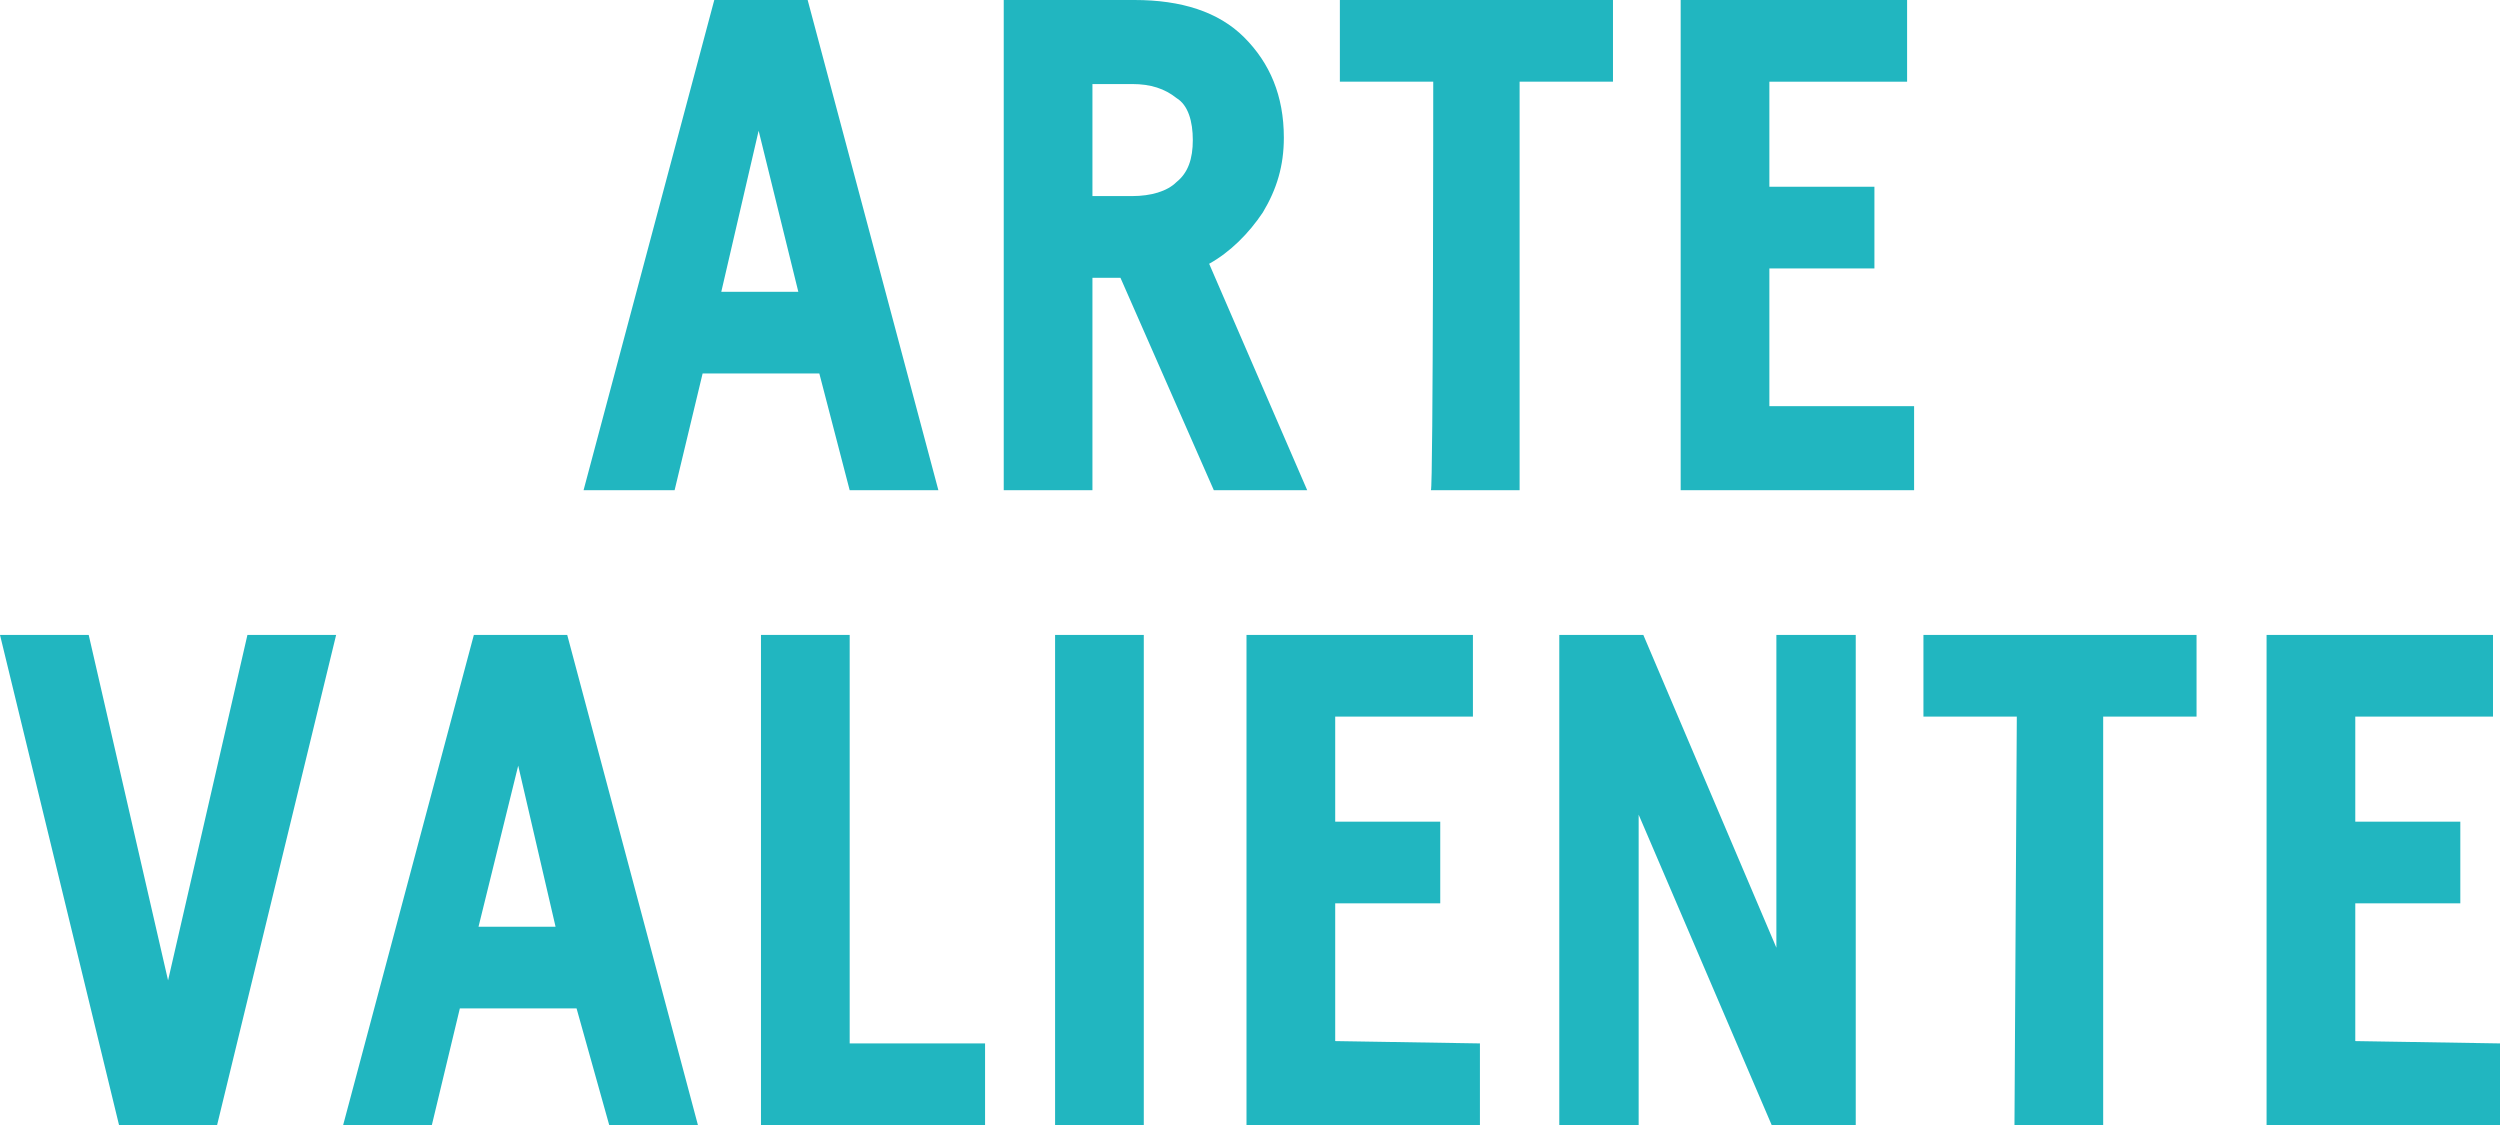 <svg xmlns="http://www.w3.org/2000/svg" xmlns:xlink="http://www.w3.org/1999/xlink" id="Layer_1" x="0px" y="0px" viewBox="0 0 107.1 48.2" style="enable-background:new 0 0 107.1 48.2;" xml:space="preserve"><style type="text/css">	.st0{fill:#21B6C0;}</style><g>	<g>		<path class="st0" d="M35.1,16h-5l-1.2,5H25l5.6-21h4l5.6,21h-3.8L35.1,16z M34.2,12.5l-1.7-6.9l-1.6,6.9H34.2z"></path>		<path class="st0" d="M48,11.9h-1.2V21H43V0h5.6c2,0,3.6,0.5,4.7,1.6S55,4.1,55,5.9c0,1.2-0.3,2.2-0.9,3.2   c-0.6,0.9-1.4,1.7-2.3,2.2L56,21h-4L48,11.9z M46.8,8.4h1.7c0.8,0,1.5-0.2,1.9-0.6c0.5-0.4,0.7-1,0.7-1.8s-0.2-1.5-0.7-1.8   c-0.5-0.4-1.1-0.6-1.9-0.6h-1.7C46.8,3.5,46.8,8.4,46.8,8.4z"></path>		<path class="st0" d="M61.4,3.5h-4V0h11.7v3.5h-4V21h-3.8C61.4,21,61.4,3.5,61.4,3.5z"></path>		<path class="st0" d="M82,17.5V21H72V0h9.7v3.5h-5.9V8h4.5v3.5h-4.5v5.9H82V17.5z"></path>	</g>	<g>		<path class="st0" d="M0,27.2h3.8L7.2,42l3.4-14.8h3.8l-5.1,21H5.1L0,27.2z"></path>		<path class="st0" d="M24.7,43.2h-5l-1.2,5h-3.8l5.6-21h4l5.6,21h-3.8L24.7,43.2z M23.8,39.7l-1.6-6.9l-1.7,6.9H23.8z"></path>		<path class="st0" d="M32.6,27.2h3.8v17.5h5.8v3.5h-9.6V27.2z"></path>		<path class="st0" d="M45.2,27.2H49v21h-3.8V27.2z"></path>		<path class="st0" d="M63.4,44.7v3.5h-10v-21h9.7v3.5h-5.9v4.5h4.5v3.5h-4.5v5.9L63.4,44.7L63.4,44.7z"></path>		<path class="st0" d="M79.5,27.2v21h-3.6l-5.7-13.3v13.3h-3.4v-21h3.6l5.7,13.4V27.2H79.5z"></path>		<path class="st0" d="M86.4,30.7h-4v-3.5h11.7v3.5h-4v17.5h-3.8L86.4,30.7L86.4,30.7z"></path>		<path class="st0" d="M107.1,44.7v3.5h-10v-21h9.7v3.5h-5.9v4.5h4.5v3.5h-4.5v5.9L107.1,44.7L107.1,44.7z"></path>	</g></g></svg>